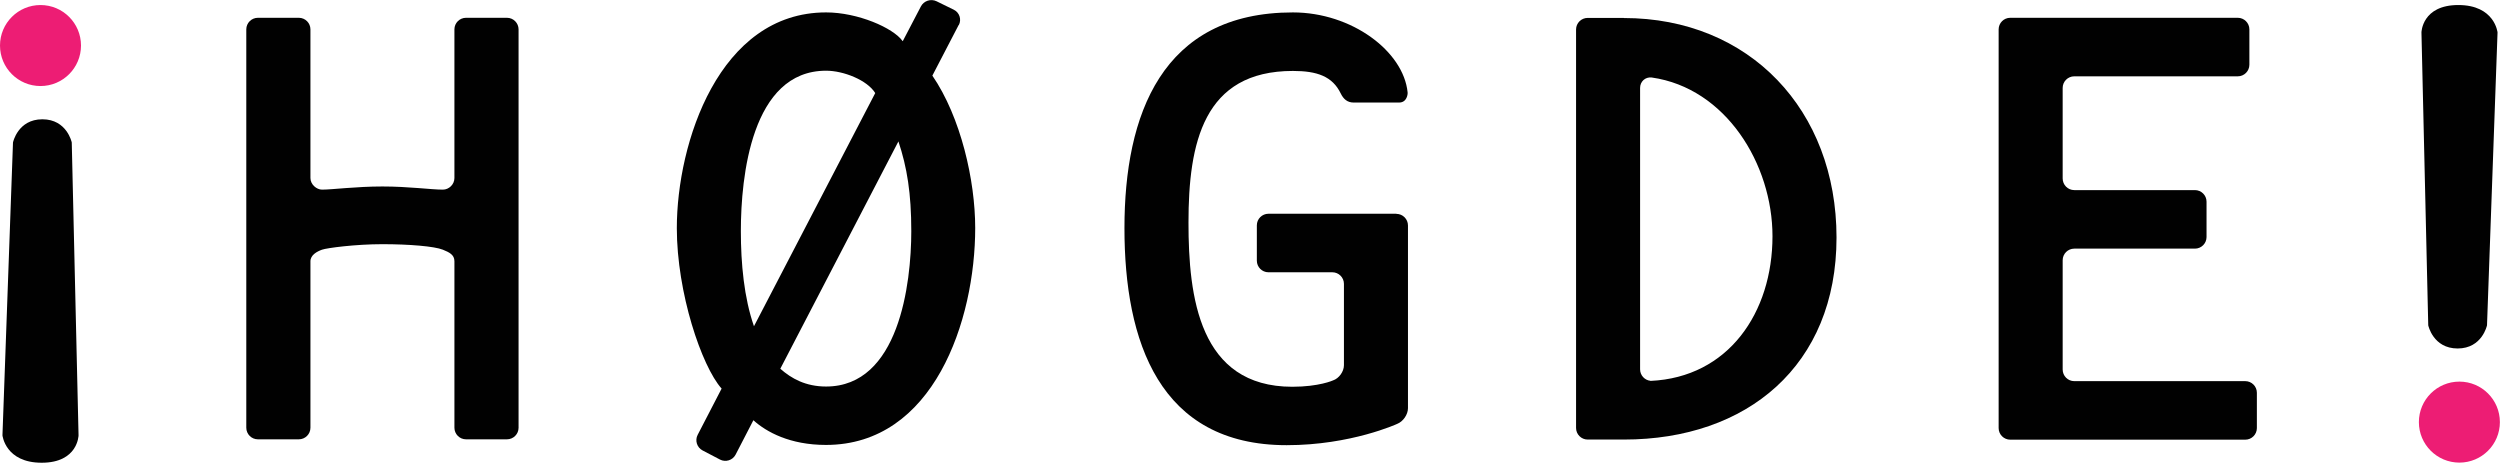 <?xml version="1.0" encoding="UTF-8"?>
<svg id="Layer_2" data-name="Layer 2" xmlns="http://www.w3.org/2000/svg" viewBox="0 0 213.57 39.53">
  <defs>
    <style>
      .cls-1 {
        fill: #010101;
      }

      .cls-2 {
        fill: #ed1d74;
      }
    </style>
  </defs>
  <g id="Layer_1-2" data-name="Layer 1">
    <g>
      <path class="cls-1" d="M212.46,27.79s-.41,1.98-2.51,1.98c-2.1,0-2.51-1.98-2.51-1.98l-.58-25.02s.04-2.34,3.15-2.34,3.35,2.34,3.35,2.34l-.9,25.02Z"/>
      <circle class="cls-2" cx="210.1" cy="36.06" r="3.46"/>
      <path class="cls-1" d="M1.11,12.17s.41-1.98,2.51-1.98c2.1,0,2.51,1.98,2.51,1.98l.58,25.02s-.04,2.34-3.15,2.34-3.35-2.34-3.35-2.34l.9-25.02Z"/>
      <circle class="cls-2" cx="3.46" cy="3.89" r="3.46"/>
      <path class="cls-1" d="M43.31,1.52h-3.5c-.54,0-.99.44-.99.99v12.7c0,.54-.46.99-.99.99-.99,0-2.91-.27-5.16-.27s-4.29.27-5.16.27c-.46,0-.99-.44-.99-.99V2.51c0-.54-.44-.99-.99-.99h-3.5c-.54,0-.99.44-.99.99v34.03c0,.54.44.99.99.99h3.5c.54,0,.99-.44.99-.99v-14.22c0-.54.57-.84.99-.99s2.87-.47,5.16-.47,4.44.18,5.16.47c.57.23.99.44.99.99v14.22c0,.54.44.99.99.99h3.5c.54,0,.99-.44.99-.99V2.51c0-.54-.44-.99-.99-.99Z"/>
      <path class="cls-1" d="M176.21,15.25c0,.54.44.99.99.99h10.31c.54,0,.99.44.99.99v3.02c0,.54-.44.99-.99.99h-10.31c-.54,0-.99.44-.99.99v9.34c0,.54.44.99.99.99h14.61c.54,0,.99.44.99.99v3.02c0,.54-.44.99-.99.99h-20.08c-.54,0-.99-.44-.99-.99V2.51c0-.54.44-.99.99-.99h19.44c.54,0,.99.44.99.99v3.02c0,.54-.44.99-.99.99h-13.97c-.54,0-.99.44-.99.99v7.75Z"/>
      <path class="cls-1" d="M119.29,18.26h-10.93c-.54,0-.99.44-.99.99v3.02c0,.54.44.99.99.99h5.46c.54,0,.99.44.99.99v6.95c0,.54-.42,1.13-.94,1.3,0,0-1.19.54-3.47.54-7.97,0-8.87-7.7-8.87-14.02,0-6.8,1.27-12.96,8.92-12.96,2.07,0,3.38.46,4.09,1.93.23.47.56.77,1.1.77,0,0,3.2,0,3.88,0,.68,0,.75-.73.73-.87-.35-3.5-4.76-6.83-9.8-6.83-11.21,0-14.39,8.76-14.39,18.43s2.97,18.54,13.86,18.54c5.49,0,9.44-1.82,9.44-1.82.51-.2.92-.8.92-1.34v-15.61c0-.54-.44-.99-.99-.99Z"/>
      <path class="cls-1" d="M138.72,1.53h-3.09c-.54,0-.99.44-.99.99v34.04c0,.54.44.99.99.99h3.1c10.52,0,18.16-6.32,18.16-17.26,0-10.89-7.44-18.75-18.17-18.75ZM140.99,32.53c-.49-.05-.88-.47-.88-.98V7.51c0-.54.44-.95.98-.89h.01c6.33.9,10.32,7.4,10.32,13.56,0,6.52-3.76,12.06-10.43,12.36Z"/>
      <path class="cls-1" d="M81.91,2.14c.25-.48.06-1.07-.43-1.31l-1.47-.72c-.49-.24-1.09-.04-1.34.44l-1.55,2.97-.02-.02c-.8-1.12-3.82-2.44-6.53-2.44-9.14,0-12.75,11.15-12.75,18.43,0,5.52,2.12,11.79,3.82,13.7h.01s-2.05,3.96-2.05,3.96c-.25.48-.06,1.08.42,1.33l1.49.78c.48.25,1.08.06,1.33-.42l1.52-2.94c1.12,1.01,3.13,2.11,6.2,2.11,9.19,0,12.75-10.62,12.75-18.54,0-4.03-1.22-9.45-3.66-13.01l2.25-4.33ZM70.57,6.04c1.49,0,3.51.8,4.2,1.91l-10.36,19.92c-.85-2.44-1.12-5.36-1.12-8.13,0-4.62.9-13.7,7.28-13.7ZM77.85,19.74c0,4.51-1.06,13.28-7.28,13.28-1.74,0-2.96-.68-3.91-1.52l10.09-19.42c.74,2.22,1.1,4.44,1.1,7.67Z"/>
    </g>
  </g>
</svg>